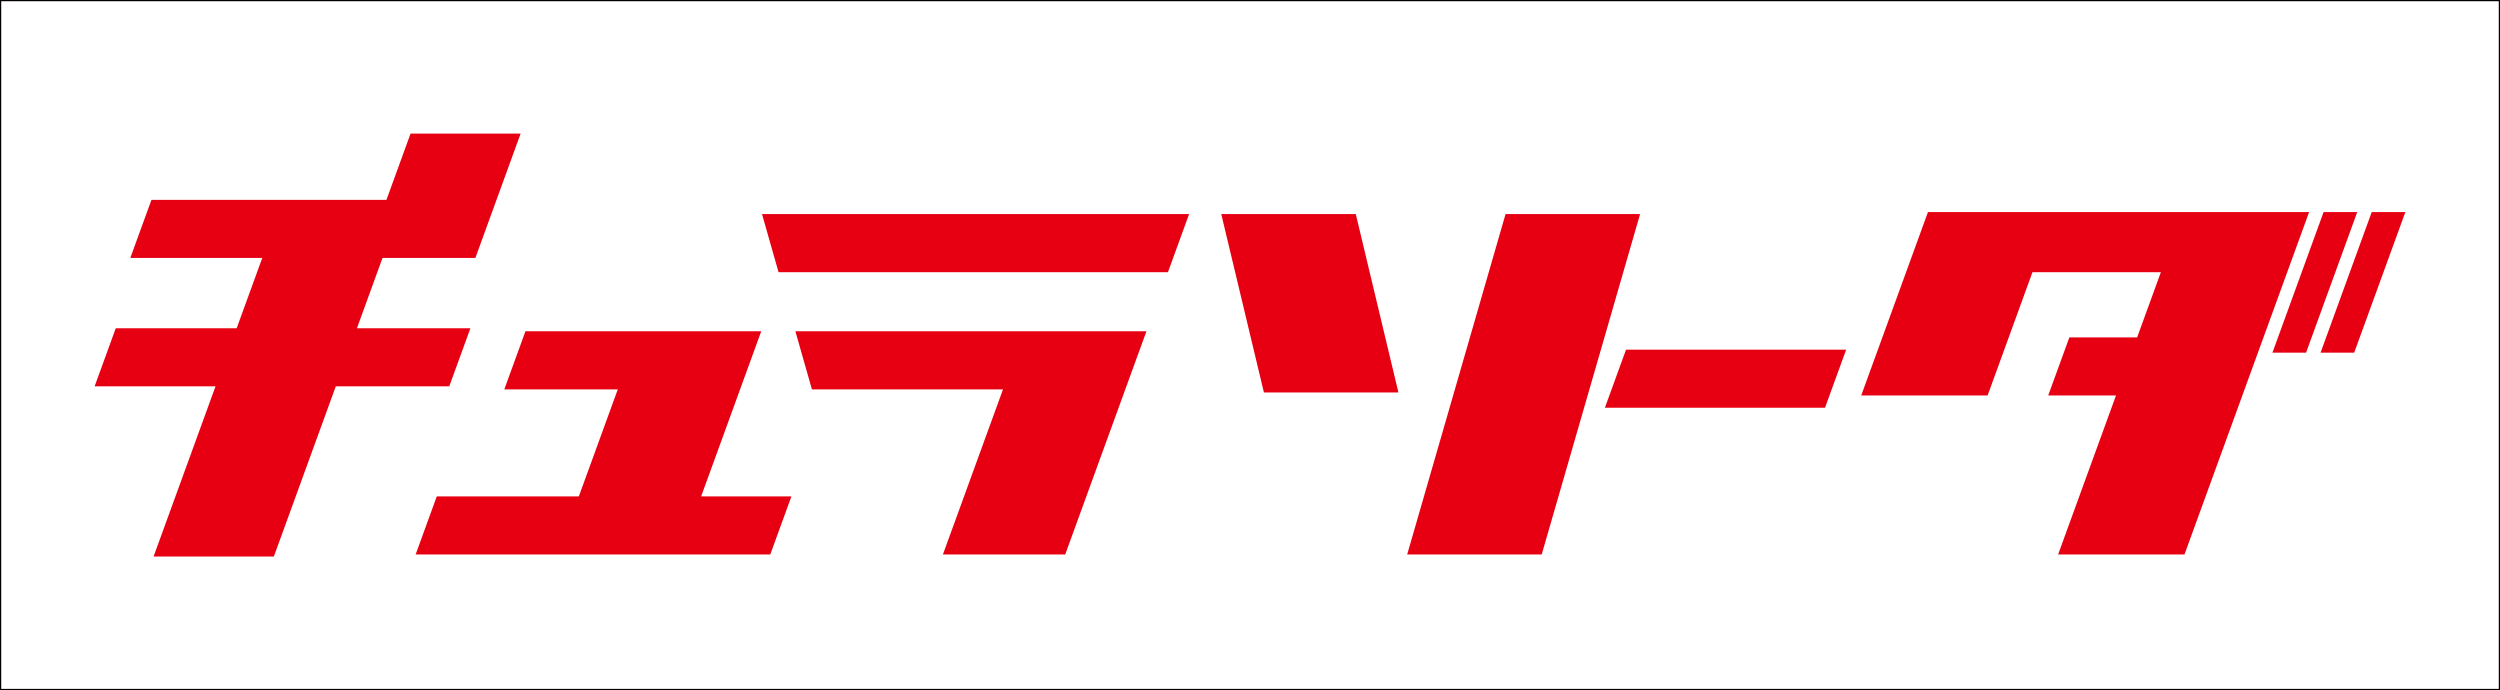 <?xml version="1.0" encoding="utf-8"?>
<!-- Generator: Adobe Illustrator 12.0.0, SVG Export Plug-In . SVG Version: 6.00 Build 51448)  -->
<!DOCTYPE svg PUBLIC "-//W3C//DTD SVG 1.1//EN" "http://www.w3.org/Graphics/SVG/1.1/DTD/svg11.dtd">
<svg  version="1.1" id="レイヤー_1" xmlns="http://www.w3.org/2000/svg" xmlns:xlink="http://www.w3.org/1999/xlink" width="467.987" height="129.186"
	 viewBox="0 0 467.987 129.186" overflow="visible" enable-background="new 0 0 467.987 129.186" xml:space="preserve">
<rect x="0.114" y="0.114" fill="none" stroke="#040000" stroke-width="0.229" width="467.758" height="128.957"/>
<g>
	<polygon fill="#E60012" points="151.987,72.891 187.756,72.891 176.509,103.795 199.401,103.795 214.607,62.017 148.894,62.017 	
		"/>
	<polygon fill="#E60012" points="88.058,61.444 66.816,61.444 71.606,48.282 88.988,48.282 97.456,25.009 76.855,25.009 
		72.344,37.408 28.354,37.408 24.396,48.282 49.097,48.282 44.306,61.444 21.671,61.444 17.715,72.318 40.347,72.318 
		28.751,104.177 51.263,104.177 62.859,72.318 84.101,72.318 	"/>
	<polygon fill="#E60012" points="142.498,62.017 98.359,62.017 94.402,72.891 115.646,72.891 108.356,92.921 81.763,92.921 
		77.806,103.795 144.192,103.795 148.149,92.921 131.249,92.921 	"/>
	<polygon fill="#E60012" points="145.742,50.952 218.633,50.952 222.592,40.078 142.645,40.078 	"/>
	<polygon fill="#E60012" points="443.977,39.697 434.395,66.023 440.691,66.023 450.272,39.697 	"/>
	<polygon fill="#E60012" points="434.967,39.697 425.386,66.023 431.681,66.023 441.263,39.697 	"/>
	<g>
		<polygon fill="#E60012" points="228.615,40.078 236.596,73.463 261.776,73.463 253.795,40.078 		"/>
		<polygon fill="#E60012" points="281.832,40.078 263.417,103.795 288.598,103.795 307.012,40.078 		"/>
	</g>
	<polygon fill="#E60012" points="360.907,39.697 348.408,74.035 372.067,74.035 380.467,50.952 404.504,50.952 400.06,63.161 
		387.371,63.161 383.414,74.033 396.103,74.033 385.269,103.795 408.923,103.795 432.253,39.697 	"/>
	<polygon fill="#E60012" points="300.428,76.324 341.634,76.324 345.591,65.451 304.385,65.451 	"/>
</g>
</svg>
